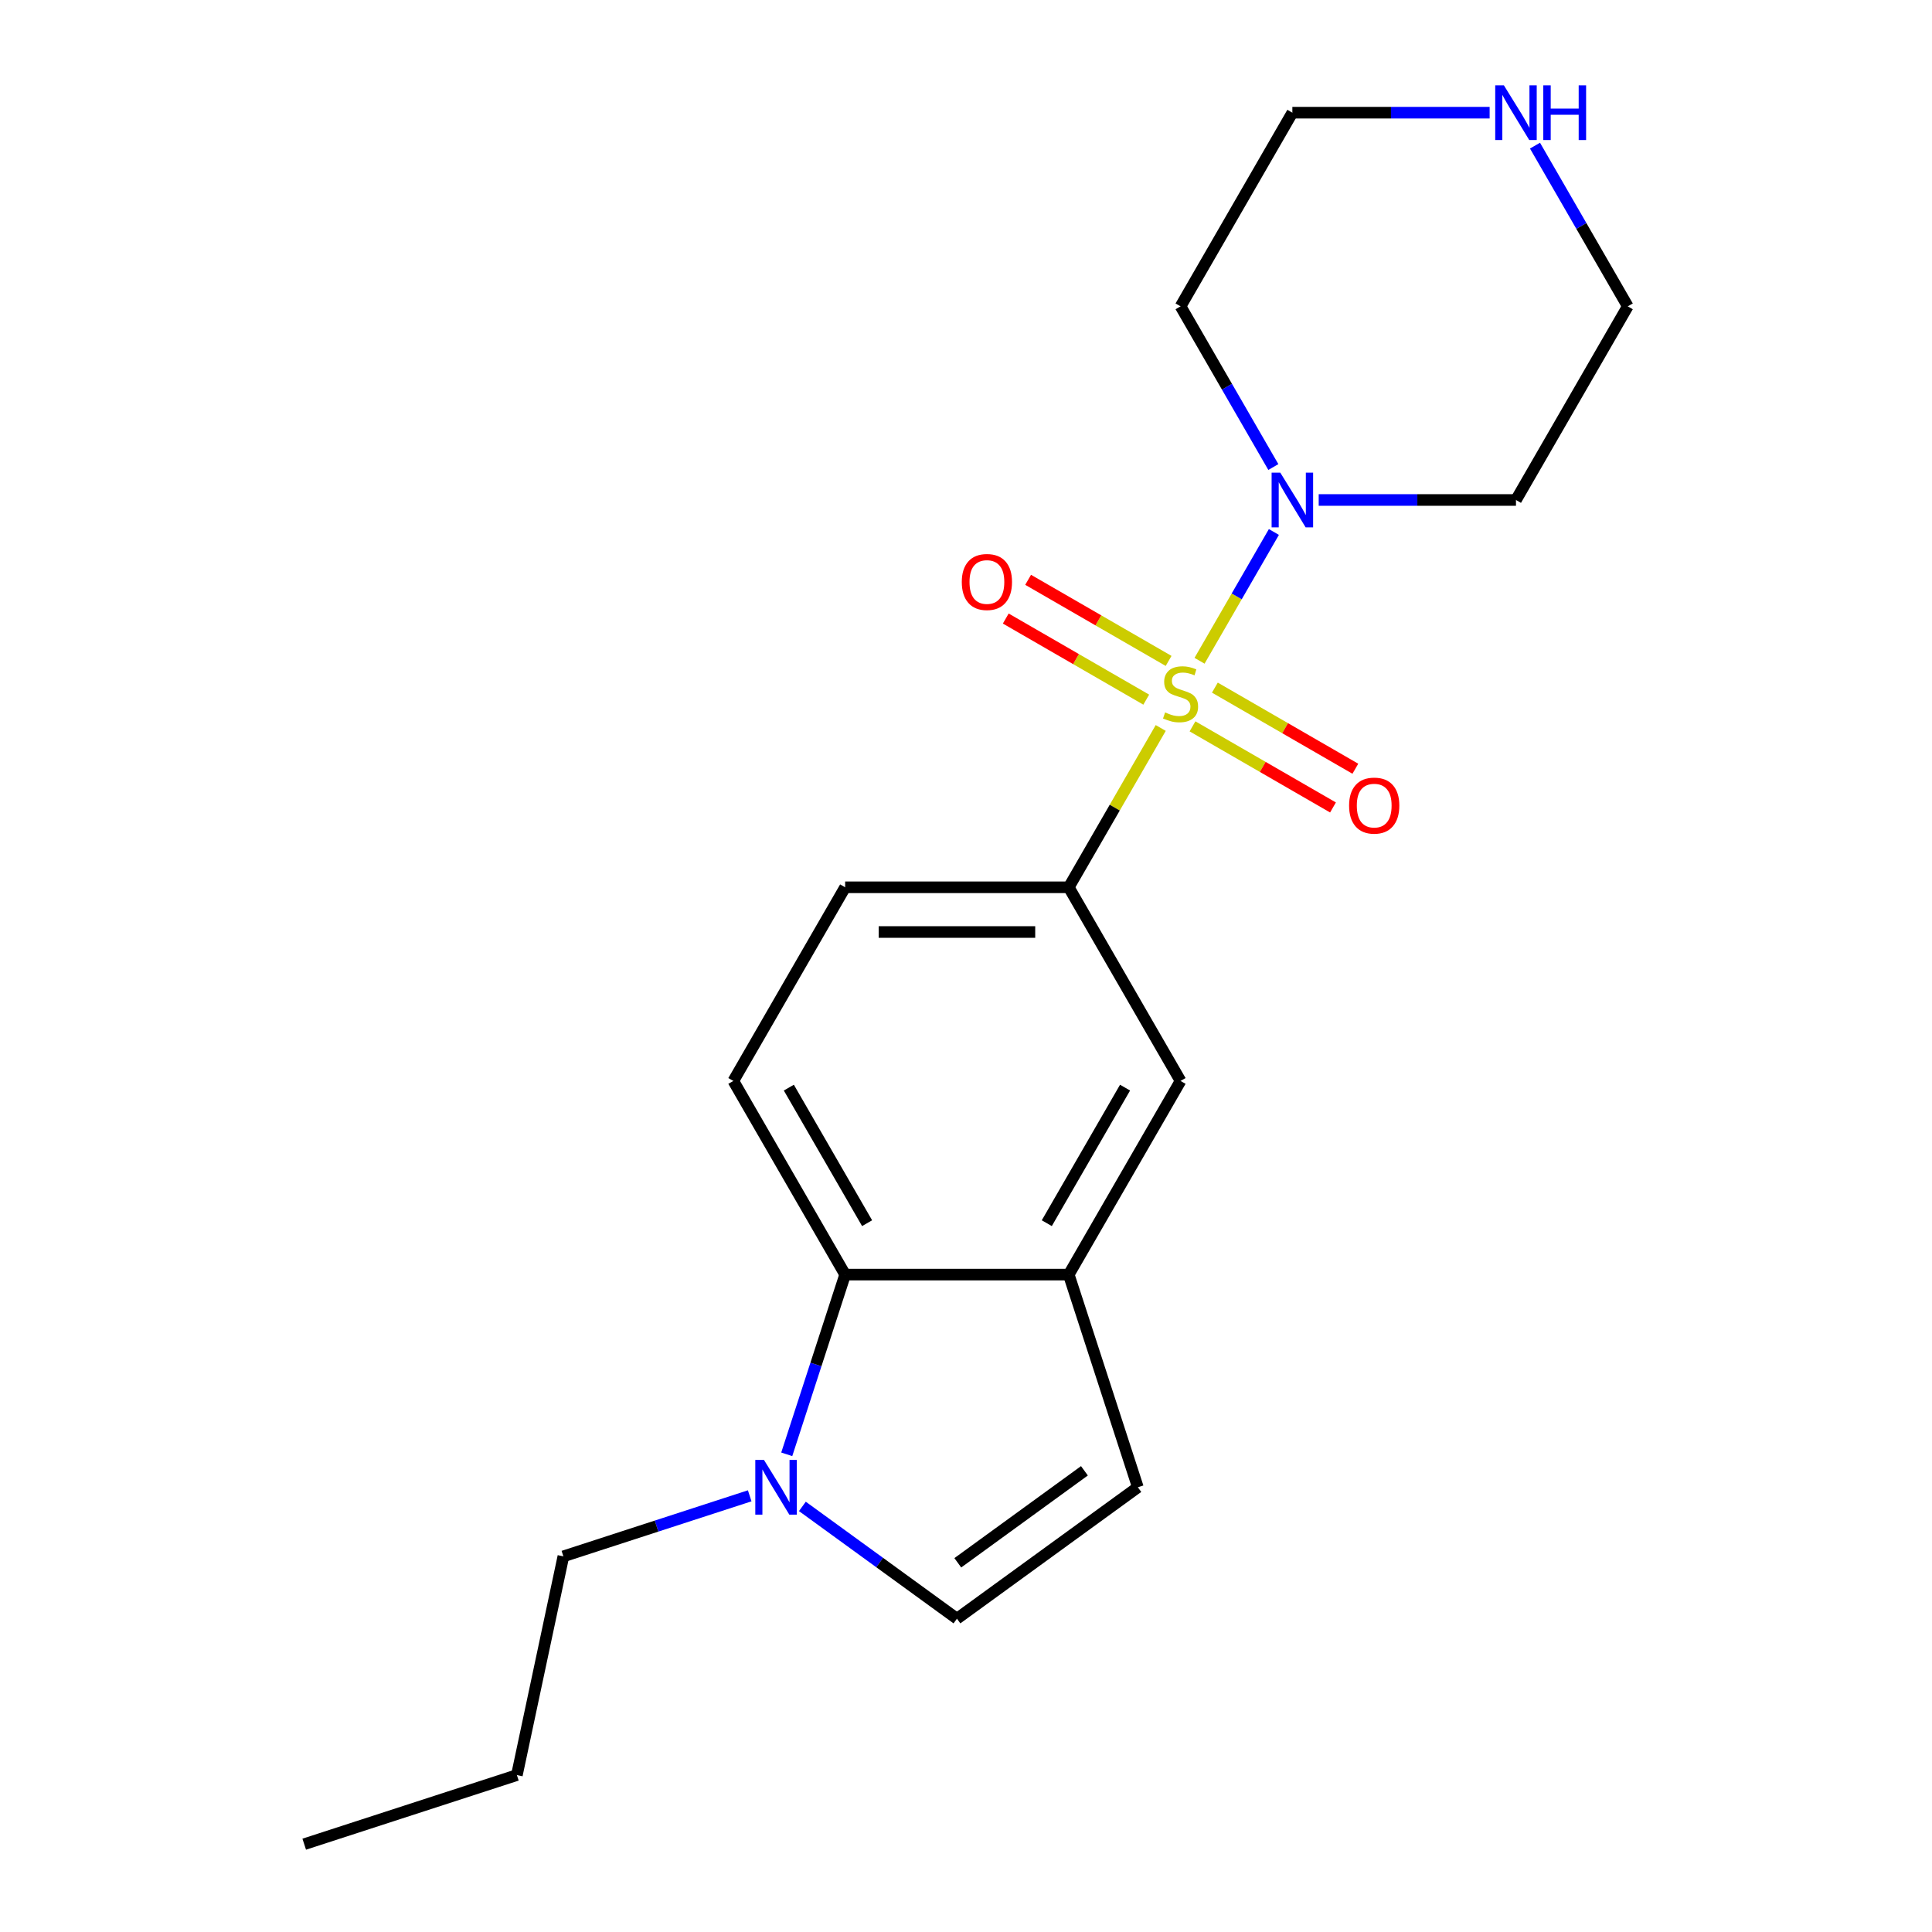 <?xml version='1.0' encoding='iso-8859-1'?>
<svg version='1.1' baseProfile='full'
              xmlns='http://www.w3.org/2000/svg'
                      xmlns:rdkit='http://www.rdkit.org/xml'
                      xmlns:xlink='http://www.w3.org/1999/xlink'
                  xml:space='preserve'
width='1000px' height='1000px' viewBox='0 0 1000 1000'>
<!-- END OF HEADER -->
<rect style='opacity:1.0;fill:#FFFFFF;stroke:none' width='1000' height='1000' x='0' y='0'> </rect>
<path class='bond-0' d='M 620.878,342.013 L 640.12,308.684' style='fill:none;fill-rule:evenodd;stroke:#CCCC00;stroke-width:6px;stroke-linecap:butt;stroke-linejoin:miter;stroke-opacity:1' />
<path class='bond-0' d='M 640.12,308.684 L 659.363,275.355' style='fill:none;fill-rule:evenodd;stroke:#0000FF;stroke-width:6px;stroke-linecap:butt;stroke-linejoin:miter;stroke-opacity:1' />
<path class='bond-1' d='M 600.793,376.8 L 576.989,418.03' style='fill:none;fill-rule:evenodd;stroke:#CCCC00;stroke-width:6px;stroke-linecap:butt;stroke-linejoin:miter;stroke-opacity:1' />
<path class='bond-1' d='M 576.989,418.03 L 553.185,459.26' style='fill:none;fill-rule:evenodd;stroke:#000000;stroke-width:6px;stroke-linecap:butt;stroke-linejoin:miter;stroke-opacity:1' />
<path class='bond-8' d='M 617.242,375.963 L 653.598,396.953' style='fill:none;fill-rule:evenodd;stroke:#CCCC00;stroke-width:6px;stroke-linecap:butt;stroke-linejoin:miter;stroke-opacity:1' />
<path class='bond-8' d='M 653.598,396.953 L 689.954,417.943' style='fill:none;fill-rule:evenodd;stroke:#FF0000;stroke-width:6px;stroke-linecap:butt;stroke-linejoin:miter;stroke-opacity:1' />
<path class='bond-8' d='M 628.816,355.916 L 665.172,376.906' style='fill:none;fill-rule:evenodd;stroke:#CCCC00;stroke-width:6px;stroke-linecap:butt;stroke-linejoin:miter;stroke-opacity:1' />
<path class='bond-8' d='M 665.172,376.906 L 701.528,397.896' style='fill:none;fill-rule:evenodd;stroke:#FF0000;stroke-width:6px;stroke-linecap:butt;stroke-linejoin:miter;stroke-opacity:1' />
<path class='bond-9' d='M 604.869,342.09 L 568.512,321.1' style='fill:none;fill-rule:evenodd;stroke:#CCCC00;stroke-width:6px;stroke-linecap:butt;stroke-linejoin:miter;stroke-opacity:1' />
<path class='bond-9' d='M 568.512,321.1 L 532.156,300.109' style='fill:none;fill-rule:evenodd;stroke:#FF0000;stroke-width:6px;stroke-linecap:butt;stroke-linejoin:miter;stroke-opacity:1' />
<path class='bond-9' d='M 593.295,362.137 L 556.938,341.146' style='fill:none;fill-rule:evenodd;stroke:#CCCC00;stroke-width:6px;stroke-linecap:butt;stroke-linejoin:miter;stroke-opacity:1' />
<path class='bond-9' d='M 556.938,341.146 L 520.582,320.156' style='fill:none;fill-rule:evenodd;stroke:#FF0000;stroke-width:6px;stroke-linecap:butt;stroke-linejoin:miter;stroke-opacity:1' />
<path class='bond-13' d='M 659.079,241.739 L 635.067,200.149' style='fill:none;fill-rule:evenodd;stroke:#0000FF;stroke-width:6px;stroke-linecap:butt;stroke-linejoin:miter;stroke-opacity:1' />
<path class='bond-13' d='M 635.067,200.149 L 611.055,158.559' style='fill:none;fill-rule:evenodd;stroke:#000000;stroke-width:6px;stroke-linecap:butt;stroke-linejoin:miter;stroke-opacity:1' />
<path class='bond-14' d='M 682.559,258.792 L 733.612,258.792' style='fill:none;fill-rule:evenodd;stroke:#0000FF;stroke-width:6px;stroke-linecap:butt;stroke-linejoin:miter;stroke-opacity:1' />
<path class='bond-14' d='M 733.612,258.792 L 784.665,258.792' style='fill:none;fill-rule:evenodd;stroke:#000000;stroke-width:6px;stroke-linecap:butt;stroke-linejoin:miter;stroke-opacity:1' />
<path class='bond-7' d='M 553.185,459.26 L 611.055,559.494' style='fill:none;fill-rule:evenodd;stroke:#000000;stroke-width:6px;stroke-linecap:butt;stroke-linejoin:miter;stroke-opacity:1' />
<path class='bond-11' d='M 553.185,459.26 L 437.445,459.26' style='fill:none;fill-rule:evenodd;stroke:#000000;stroke-width:6px;stroke-linecap:butt;stroke-linejoin:miter;stroke-opacity:1' />
<path class='bond-11' d='M 535.824,482.408 L 454.806,482.408' style='fill:none;fill-rule:evenodd;stroke:#000000;stroke-width:6px;stroke-linecap:butt;stroke-linejoin:miter;stroke-opacity:1' />
<path class='bond-2' d='M 407.22,752.75 L 422.333,706.239' style='fill:none;fill-rule:evenodd;stroke:#0000FF;stroke-width:6px;stroke-linecap:butt;stroke-linejoin:miter;stroke-opacity:1' />
<path class='bond-2' d='M 422.333,706.239 L 437.445,659.728' style='fill:none;fill-rule:evenodd;stroke:#000000;stroke-width:6px;stroke-linecap:butt;stroke-linejoin:miter;stroke-opacity:1' />
<path class='bond-15' d='M 388.046,774.233 L 339.825,789.901' style='fill:none;fill-rule:evenodd;stroke:#0000FF;stroke-width:6px;stroke-linecap:butt;stroke-linejoin:miter;stroke-opacity:1' />
<path class='bond-15' d='M 339.825,789.901 L 291.604,805.569' style='fill:none;fill-rule:evenodd;stroke:#000000;stroke-width:6px;stroke-linecap:butt;stroke-linejoin:miter;stroke-opacity:1' />
<path class='bond-22' d='M 415.313,779.709 L 455.314,808.771' style='fill:none;fill-rule:evenodd;stroke:#0000FF;stroke-width:6px;stroke-linecap:butt;stroke-linejoin:miter;stroke-opacity:1' />
<path class='bond-22' d='M 455.314,808.771 L 495.315,837.834' style='fill:none;fill-rule:evenodd;stroke:#000000;stroke-width:6px;stroke-linecap:butt;stroke-linejoin:miter;stroke-opacity:1' />
<path class='bond-3' d='M 553.185,659.728 L 611.055,559.494' style='fill:none;fill-rule:evenodd;stroke:#000000;stroke-width:6px;stroke-linecap:butt;stroke-linejoin:miter;stroke-opacity:1' />
<path class='bond-3' d='M 541.819,633.119 L 582.328,562.955' style='fill:none;fill-rule:evenodd;stroke:#000000;stroke-width:6px;stroke-linecap:butt;stroke-linejoin:miter;stroke-opacity:1' />
<path class='bond-6' d='M 553.185,659.728 L 588.951,769.803' style='fill:none;fill-rule:evenodd;stroke:#000000;stroke-width:6px;stroke-linecap:butt;stroke-linejoin:miter;stroke-opacity:1' />
<path class='bond-21' d='M 553.185,659.728 L 437.445,659.728' style='fill:none;fill-rule:evenodd;stroke:#000000;stroke-width:6px;stroke-linecap:butt;stroke-linejoin:miter;stroke-opacity:1' />
<path class='bond-4' d='M 437.445,659.728 L 379.575,559.494' style='fill:none;fill-rule:evenodd;stroke:#000000;stroke-width:6px;stroke-linecap:butt;stroke-linejoin:miter;stroke-opacity:1' />
<path class='bond-4' d='M 448.811,633.119 L 408.302,562.955' style='fill:none;fill-rule:evenodd;stroke:#000000;stroke-width:6px;stroke-linecap:butt;stroke-linejoin:miter;stroke-opacity:1' />
<path class='bond-5' d='M 495.315,837.834 L 588.951,769.803' style='fill:none;fill-rule:evenodd;stroke:#000000;stroke-width:6px;stroke-linecap:butt;stroke-linejoin:miter;stroke-opacity:1' />
<path class='bond-5' d='M 495.754,808.902 L 561.299,761.281' style='fill:none;fill-rule:evenodd;stroke:#000000;stroke-width:6px;stroke-linecap:butt;stroke-linejoin:miter;stroke-opacity:1' />
<path class='bond-10' d='M 379.575,559.494 L 437.445,459.26' style='fill:none;fill-rule:evenodd;stroke:#000000;stroke-width:6px;stroke-linecap:butt;stroke-linejoin:miter;stroke-opacity:1' />
<path class='bond-12' d='M 794.511,75.378 L 818.523,116.968' style='fill:none;fill-rule:evenodd;stroke:#0000FF;stroke-width:6px;stroke-linecap:butt;stroke-linejoin:miter;stroke-opacity:1' />
<path class='bond-12' d='M 818.523,116.968 L 842.535,158.559' style='fill:none;fill-rule:evenodd;stroke:#000000;stroke-width:6px;stroke-linecap:butt;stroke-linejoin:miter;stroke-opacity:1' />
<path class='bond-20' d='M 771.032,58.325 L 719.978,58.325' style='fill:none;fill-rule:evenodd;stroke:#0000FF;stroke-width:6px;stroke-linecap:butt;stroke-linejoin:miter;stroke-opacity:1' />
<path class='bond-20' d='M 719.978,58.325 L 668.925,58.325' style='fill:none;fill-rule:evenodd;stroke:#000000;stroke-width:6px;stroke-linecap:butt;stroke-linejoin:miter;stroke-opacity:1' />
<path class='bond-16' d='M 611.055,158.559 L 668.925,58.325' style='fill:none;fill-rule:evenodd;stroke:#000000;stroke-width:6px;stroke-linecap:butt;stroke-linejoin:miter;stroke-opacity:1' />
<path class='bond-17' d='M 784.665,258.792 L 842.535,158.559' style='fill:none;fill-rule:evenodd;stroke:#000000;stroke-width:6px;stroke-linecap:butt;stroke-linejoin:miter;stroke-opacity:1' />
<path class='bond-18' d='M 291.604,805.569 L 267.54,918.78' style='fill:none;fill-rule:evenodd;stroke:#000000;stroke-width:6px;stroke-linecap:butt;stroke-linejoin:miter;stroke-opacity:1' />
<path class='bond-19' d='M 267.54,918.78 L 157.465,954.545' style='fill:none;fill-rule:evenodd;stroke:#000000;stroke-width:6px;stroke-linecap:butt;stroke-linejoin:miter;stroke-opacity:1' />
<path  class='atom-0' d='M 603.055 368.746
Q 603.375 368.866, 604.695 369.426
Q 606.015 369.986, 607.455 370.346
Q 608.935 370.666, 610.375 370.666
Q 613.055 370.666, 614.615 369.386
Q 616.175 368.066, 616.175 365.786
Q 616.175 364.226, 615.375 363.266
Q 614.615 362.306, 613.415 361.786
Q 612.215 361.266, 610.215 360.666
Q 607.695 359.906, 606.175 359.186
Q 604.695 358.466, 603.615 356.946
Q 602.575 355.426, 602.575 352.866
Q 602.575 349.306, 604.975 347.106
Q 607.415 344.906, 612.215 344.906
Q 615.495 344.906, 619.215 346.466
L 618.295 349.546
Q 614.895 348.146, 612.335 348.146
Q 609.575 348.146, 608.055 349.306
Q 606.535 350.426, 606.575 352.386
Q 606.575 353.906, 607.335 354.826
Q 608.135 355.746, 609.255 356.266
Q 610.415 356.786, 612.335 357.386
Q 614.895 358.186, 616.415 358.986
Q 617.935 359.786, 619.015 361.426
Q 620.135 363.026, 620.135 365.786
Q 620.135 369.706, 617.495 371.826
Q 614.895 373.906, 610.535 373.906
Q 608.015 373.906, 606.095 373.346
Q 604.215 372.826, 601.975 371.906
L 603.055 368.746
' fill='#CCCC00'/>
<path  class='atom-1' d='M 662.665 244.632
L 671.945 259.632
Q 672.865 261.112, 674.345 263.792
Q 675.825 266.472, 675.905 266.632
L 675.905 244.632
L 679.665 244.632
L 679.665 272.952
L 675.785 272.952
L 665.825 256.552
Q 664.665 254.632, 663.425 252.432
Q 662.225 250.232, 661.865 249.552
L 661.865 272.952
L 658.185 272.952
L 658.185 244.632
L 662.665 244.632
' fill='#0000FF'/>
<path  class='atom-3' d='M 395.419 755.643
L 404.699 770.643
Q 405.619 772.123, 407.099 774.803
Q 408.579 777.483, 408.659 777.643
L 408.659 755.643
L 412.419 755.643
L 412.419 783.963
L 408.539 783.963
L 398.579 767.563
Q 397.419 765.643, 396.179 763.443
Q 394.979 761.243, 394.619 760.563
L 394.619 783.963
L 390.939 783.963
L 390.939 755.643
L 395.419 755.643
' fill='#0000FF'/>
<path  class='atom-9' d='M 698.289 416.976
Q 698.289 410.176, 701.649 406.376
Q 705.009 402.576, 711.289 402.576
Q 717.569 402.576, 720.929 406.376
Q 724.289 410.176, 724.289 416.976
Q 724.289 423.856, 720.889 427.776
Q 717.489 431.656, 711.289 431.656
Q 705.049 431.656, 701.649 427.776
Q 698.289 423.896, 698.289 416.976
M 711.289 428.456
Q 715.609 428.456, 717.929 425.576
Q 720.289 422.656, 720.289 416.976
Q 720.289 411.416, 717.929 408.616
Q 715.609 405.776, 711.289 405.776
Q 706.969 405.776, 704.609 408.576
Q 702.289 411.376, 702.289 416.976
Q 702.289 422.696, 704.609 425.576
Q 706.969 428.456, 711.289 428.456
' fill='#FF0000'/>
<path  class='atom-10' d='M 497.821 301.236
Q 497.821 294.436, 501.181 290.636
Q 504.541 286.836, 510.821 286.836
Q 517.101 286.836, 520.461 290.636
Q 523.821 294.436, 523.821 301.236
Q 523.821 308.116, 520.421 312.036
Q 517.021 315.916, 510.821 315.916
Q 504.581 315.916, 501.181 312.036
Q 497.821 308.156, 497.821 301.236
M 510.821 312.716
Q 515.141 312.716, 517.461 309.836
Q 519.821 306.916, 519.821 301.236
Q 519.821 295.676, 517.461 292.876
Q 515.141 290.036, 510.821 290.036
Q 506.501 290.036, 504.141 292.836
Q 501.821 295.636, 501.821 301.236
Q 501.821 306.956, 504.141 309.836
Q 506.501 312.716, 510.821 312.716
' fill='#FF0000'/>
<path  class='atom-13' d='M 778.405 44.165
L 787.685 59.165
Q 788.605 60.645, 790.085 63.325
Q 791.565 66.005, 791.645 66.165
L 791.645 44.165
L 795.405 44.165
L 795.405 72.485
L 791.525 72.485
L 781.565 56.085
Q 780.405 54.165, 779.165 51.965
Q 777.965 49.765, 777.605 49.085
L 777.605 72.485
L 773.925 72.485
L 773.925 44.165
L 778.405 44.165
' fill='#0000FF'/>
<path  class='atom-13' d='M 798.805 44.165
L 802.645 44.165
L 802.645 56.205
L 817.125 56.205
L 817.125 44.165
L 820.965 44.165
L 820.965 72.485
L 817.125 72.485
L 817.125 59.405
L 802.645 59.405
L 802.645 72.485
L 798.805 72.485
L 798.805 44.165
' fill='#0000FF'/>
</svg>
